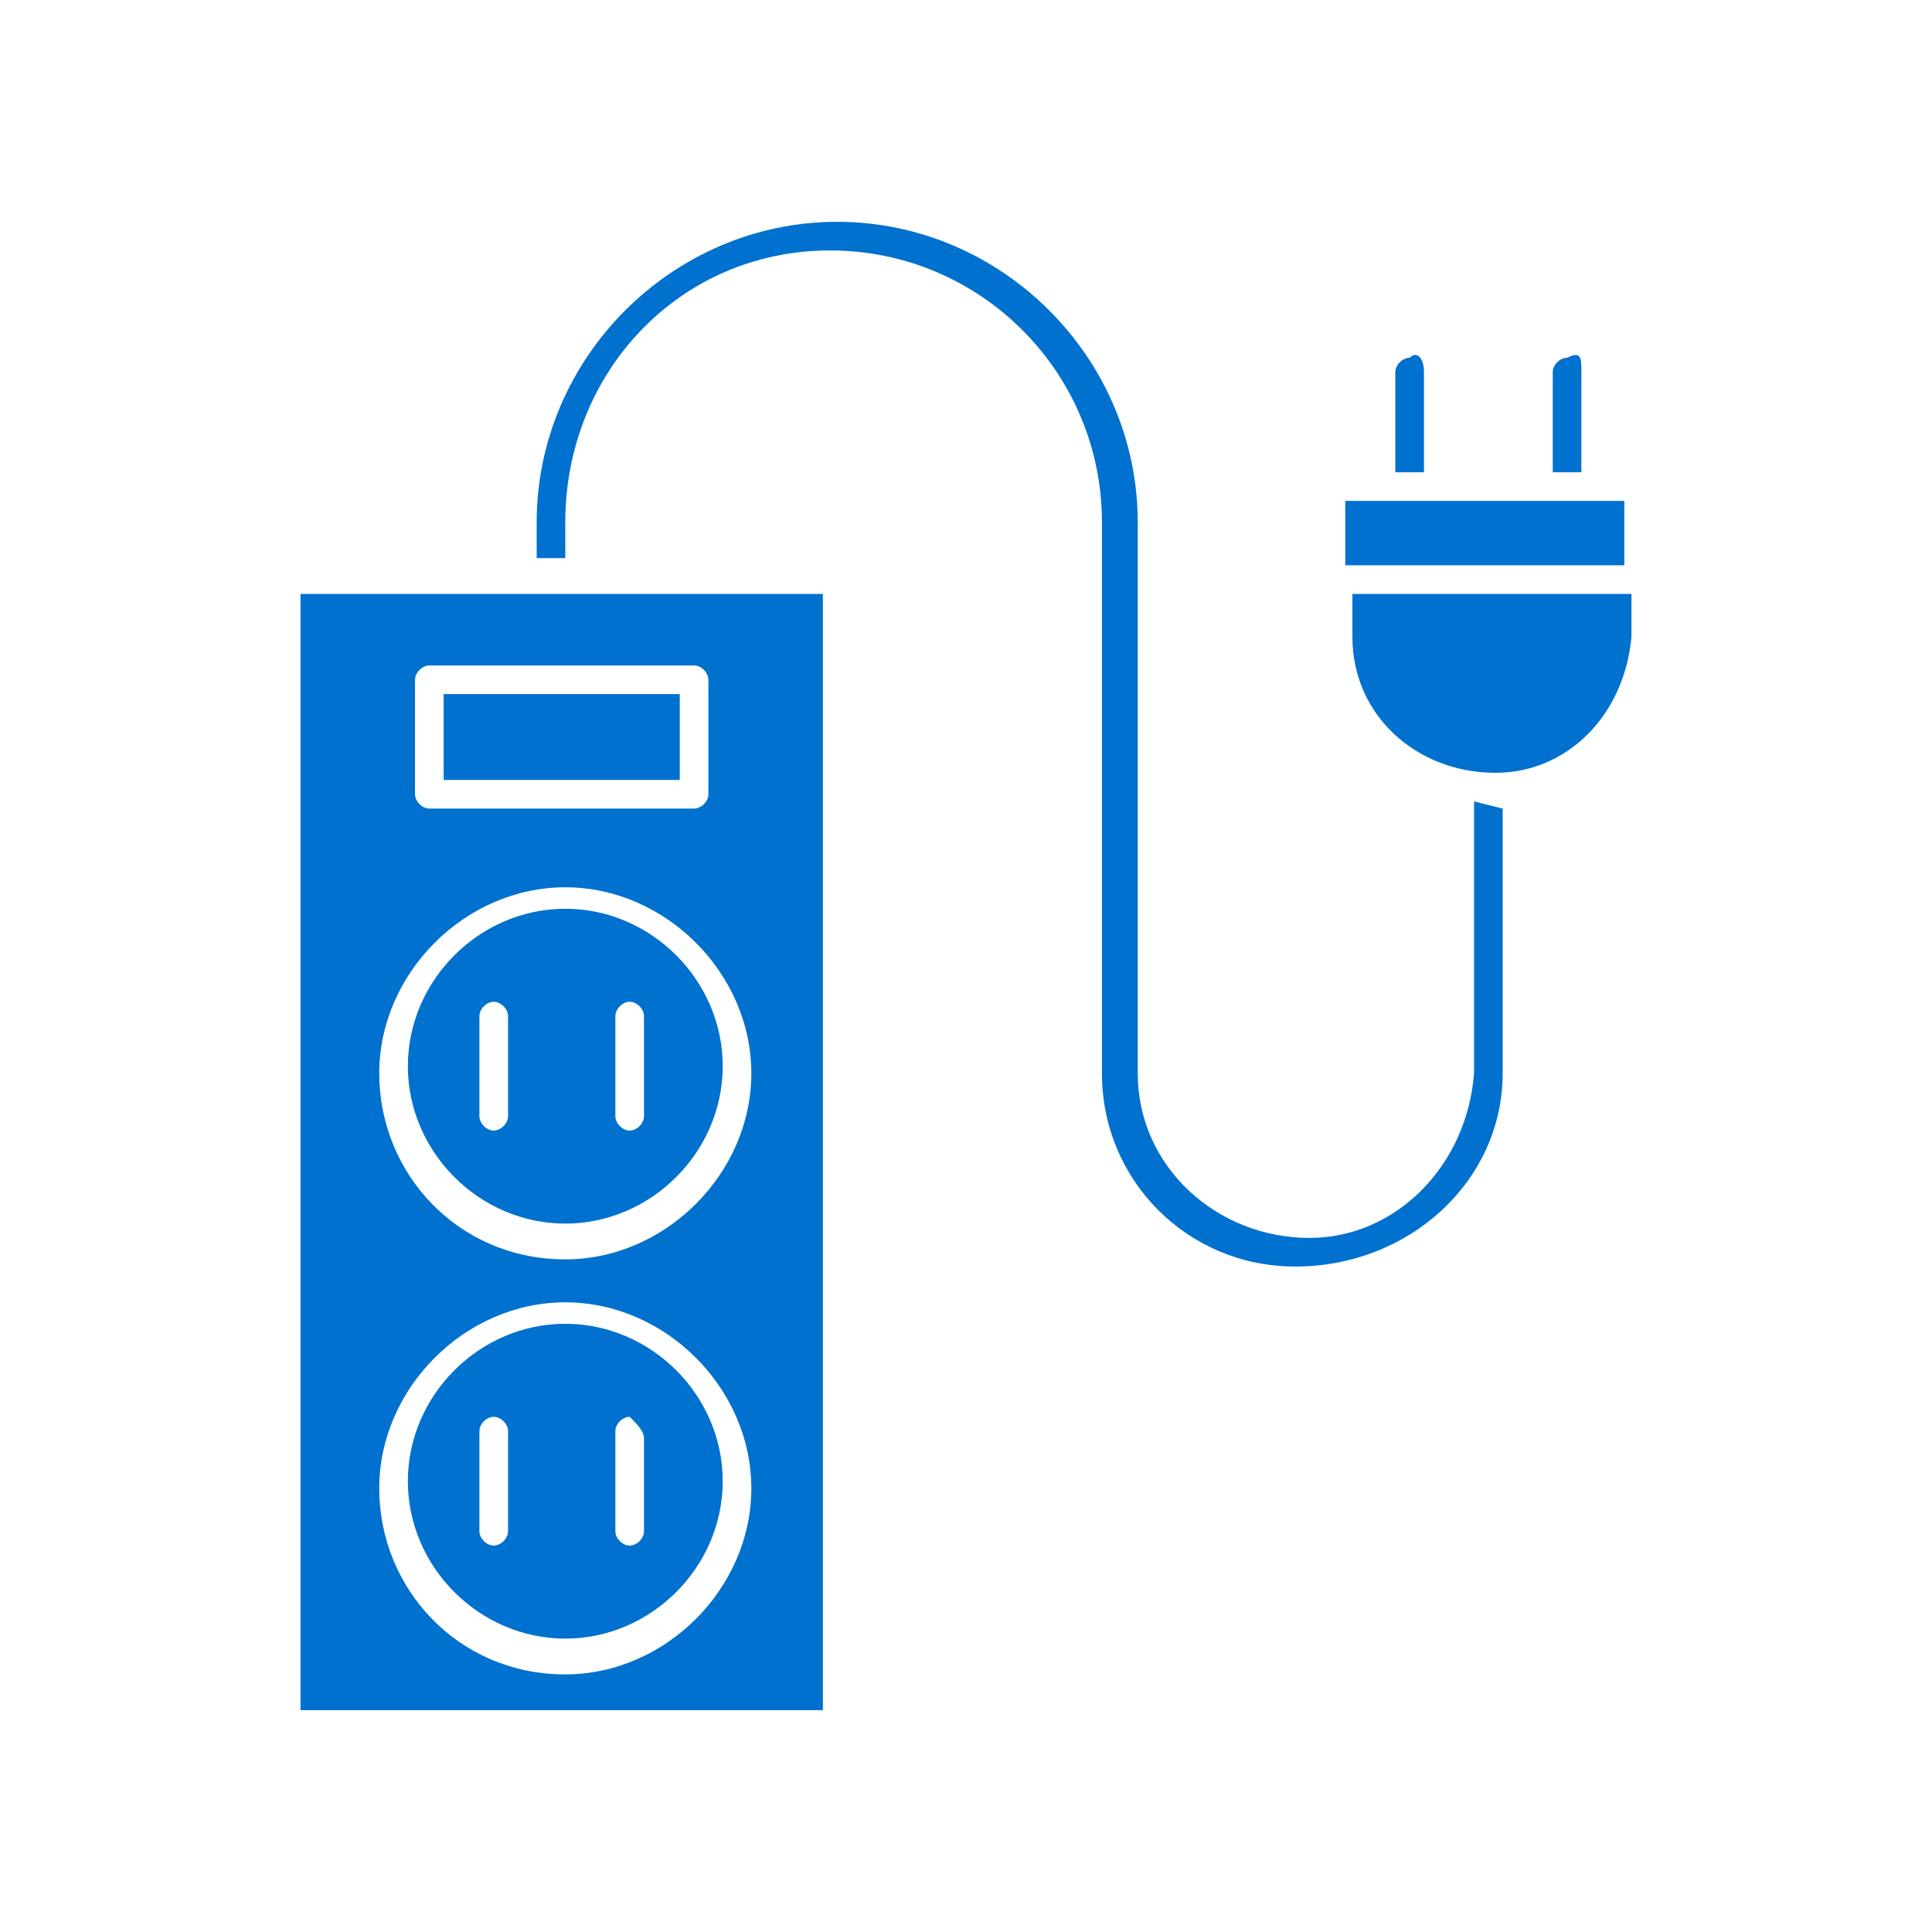 <?xml version="1.0" encoding="UTF-8"?> <svg xmlns="http://www.w3.org/2000/svg" xmlns:xlink="http://www.w3.org/1999/xlink" version="1.1" id="Capa_1" x="0px" y="0px" viewBox="0 0 27 27" style="enable-background:new 0 0 27 27;" xml:space="preserve"> <style type="text/css"> .st0{fill:#0071CE;} </style> <g> <path class="st0" d="M7.9,18.5c-1.2,0-2.2,1-2.2,2.2s1,2.2,2.2,2.2s2.2-1,2.2-2.2l0,0C10.1,19.5,9.1,18.5,7.9,18.5z M7.1,21.4 c0,0.1-0.1,0.2-0.2,0.2c-0.1,0-0.2-0.1-0.2-0.2v-1.4c0-0.1,0.1-0.2,0.2-0.2c0.1,0,0.2,0.1,0.2,0.2V21.4z M9,21.4 c0,0.1-0.1,0.2-0.2,0.2c-0.1,0-0.2-0.1-0.2-0.2v-1.4c0-0.1,0.1-0.2,0.2-0.2C8.9,19.9,9,20,9,20.1V21.4z"></path> <rect x="18.8" y="7" class="st0" width="3.9" height="0.9"></rect> <rect x="6.2" y="9.7" class="st0" width="3.3" height="1.2"></rect> <path class="st0" d="M22.8,8.9V8.3h-3.9v0.6c0,1.1,0.9,1.9,2,1.9C21.9,10.8,22.7,10,22.8,8.9z"></path> <path class="st0" d="M11.5,8.3H4.2v15.6h7.3V8.3z M5.8,9.5c0-0.1,0.1-0.2,0.2-0.2h3.7c0.1,0,0.2,0.1,0.2,0.2v1.6 c0,0.1-0.1,0.2-0.2,0.2H6c-0.1,0-0.2-0.1-0.2-0.2V9.5z M7.9,23.4c-1.5,0-2.6-1.2-2.6-2.6s1.2-2.6,2.6-2.6s2.6,1.2,2.6,2.6l0,0 C10.5,22.2,9.3,23.4,7.9,23.4z M7.9,17.6c-1.5,0-2.6-1.2-2.6-2.6s1.2-2.6,2.6-2.6s2.6,1.2,2.6,2.6l0,0C10.5,16.4,9.3,17.6,7.9,17.6 z"></path> <path class="st0" d="M7.9,12.7c-1.2,0-2.2,1-2.2,2.2s1,2.2,2.2,2.2s2.2-1,2.2-2.2l0,0C10.1,13.7,9.1,12.7,7.9,12.7z M7.1,15.6 c0,0.1-0.1,0.2-0.2,0.2c-0.1,0-0.2-0.1-0.2-0.2v-1.4c0-0.1,0.1-0.2,0.2-0.2c0.1,0,0.2,0.1,0.2,0.2V15.6z M9,15.6 c0,0.1-0.1,0.2-0.2,0.2c-0.1,0-0.2-0.1-0.2-0.2v-1.4c0-0.1,0.1-0.2,0.2-0.2C8.9,14,9,14.1,9,14.2V15.6z"></path> <path class="st0" d="M19.9,5.2v1.4h-0.4V5.2c0-0.1,0.1-0.2,0.2-0.2C19.8,4.9,19.9,5,19.9,5.2z"></path> <path class="st0" d="M22.1,5.2v1.4h-0.4V5.2c0-0.1,0.1-0.2,0.2-0.2C22.1,4.9,22.1,5,22.1,5.2z"></path> <path class="st0" d="M21,11.3v3.7c0,1.5-1.3,2.7-2.9,2.7c-1.5,0-2.7-1.2-2.7-2.7V7.3c0-2.1-1.7-3.8-3.8-3.8S7.9,5.2,7.9,7.3v0.5 H7.5V7.3c0-2.3,1.9-4.2,4.2-4.2s4.2,1.9,4.2,4.2v7.7c0,1.3,1.1,2.3,2.4,2.3c1.2,0,2.2-1,2.3-2.3v-3.8L21,11.3z"></path> </g> </svg> 